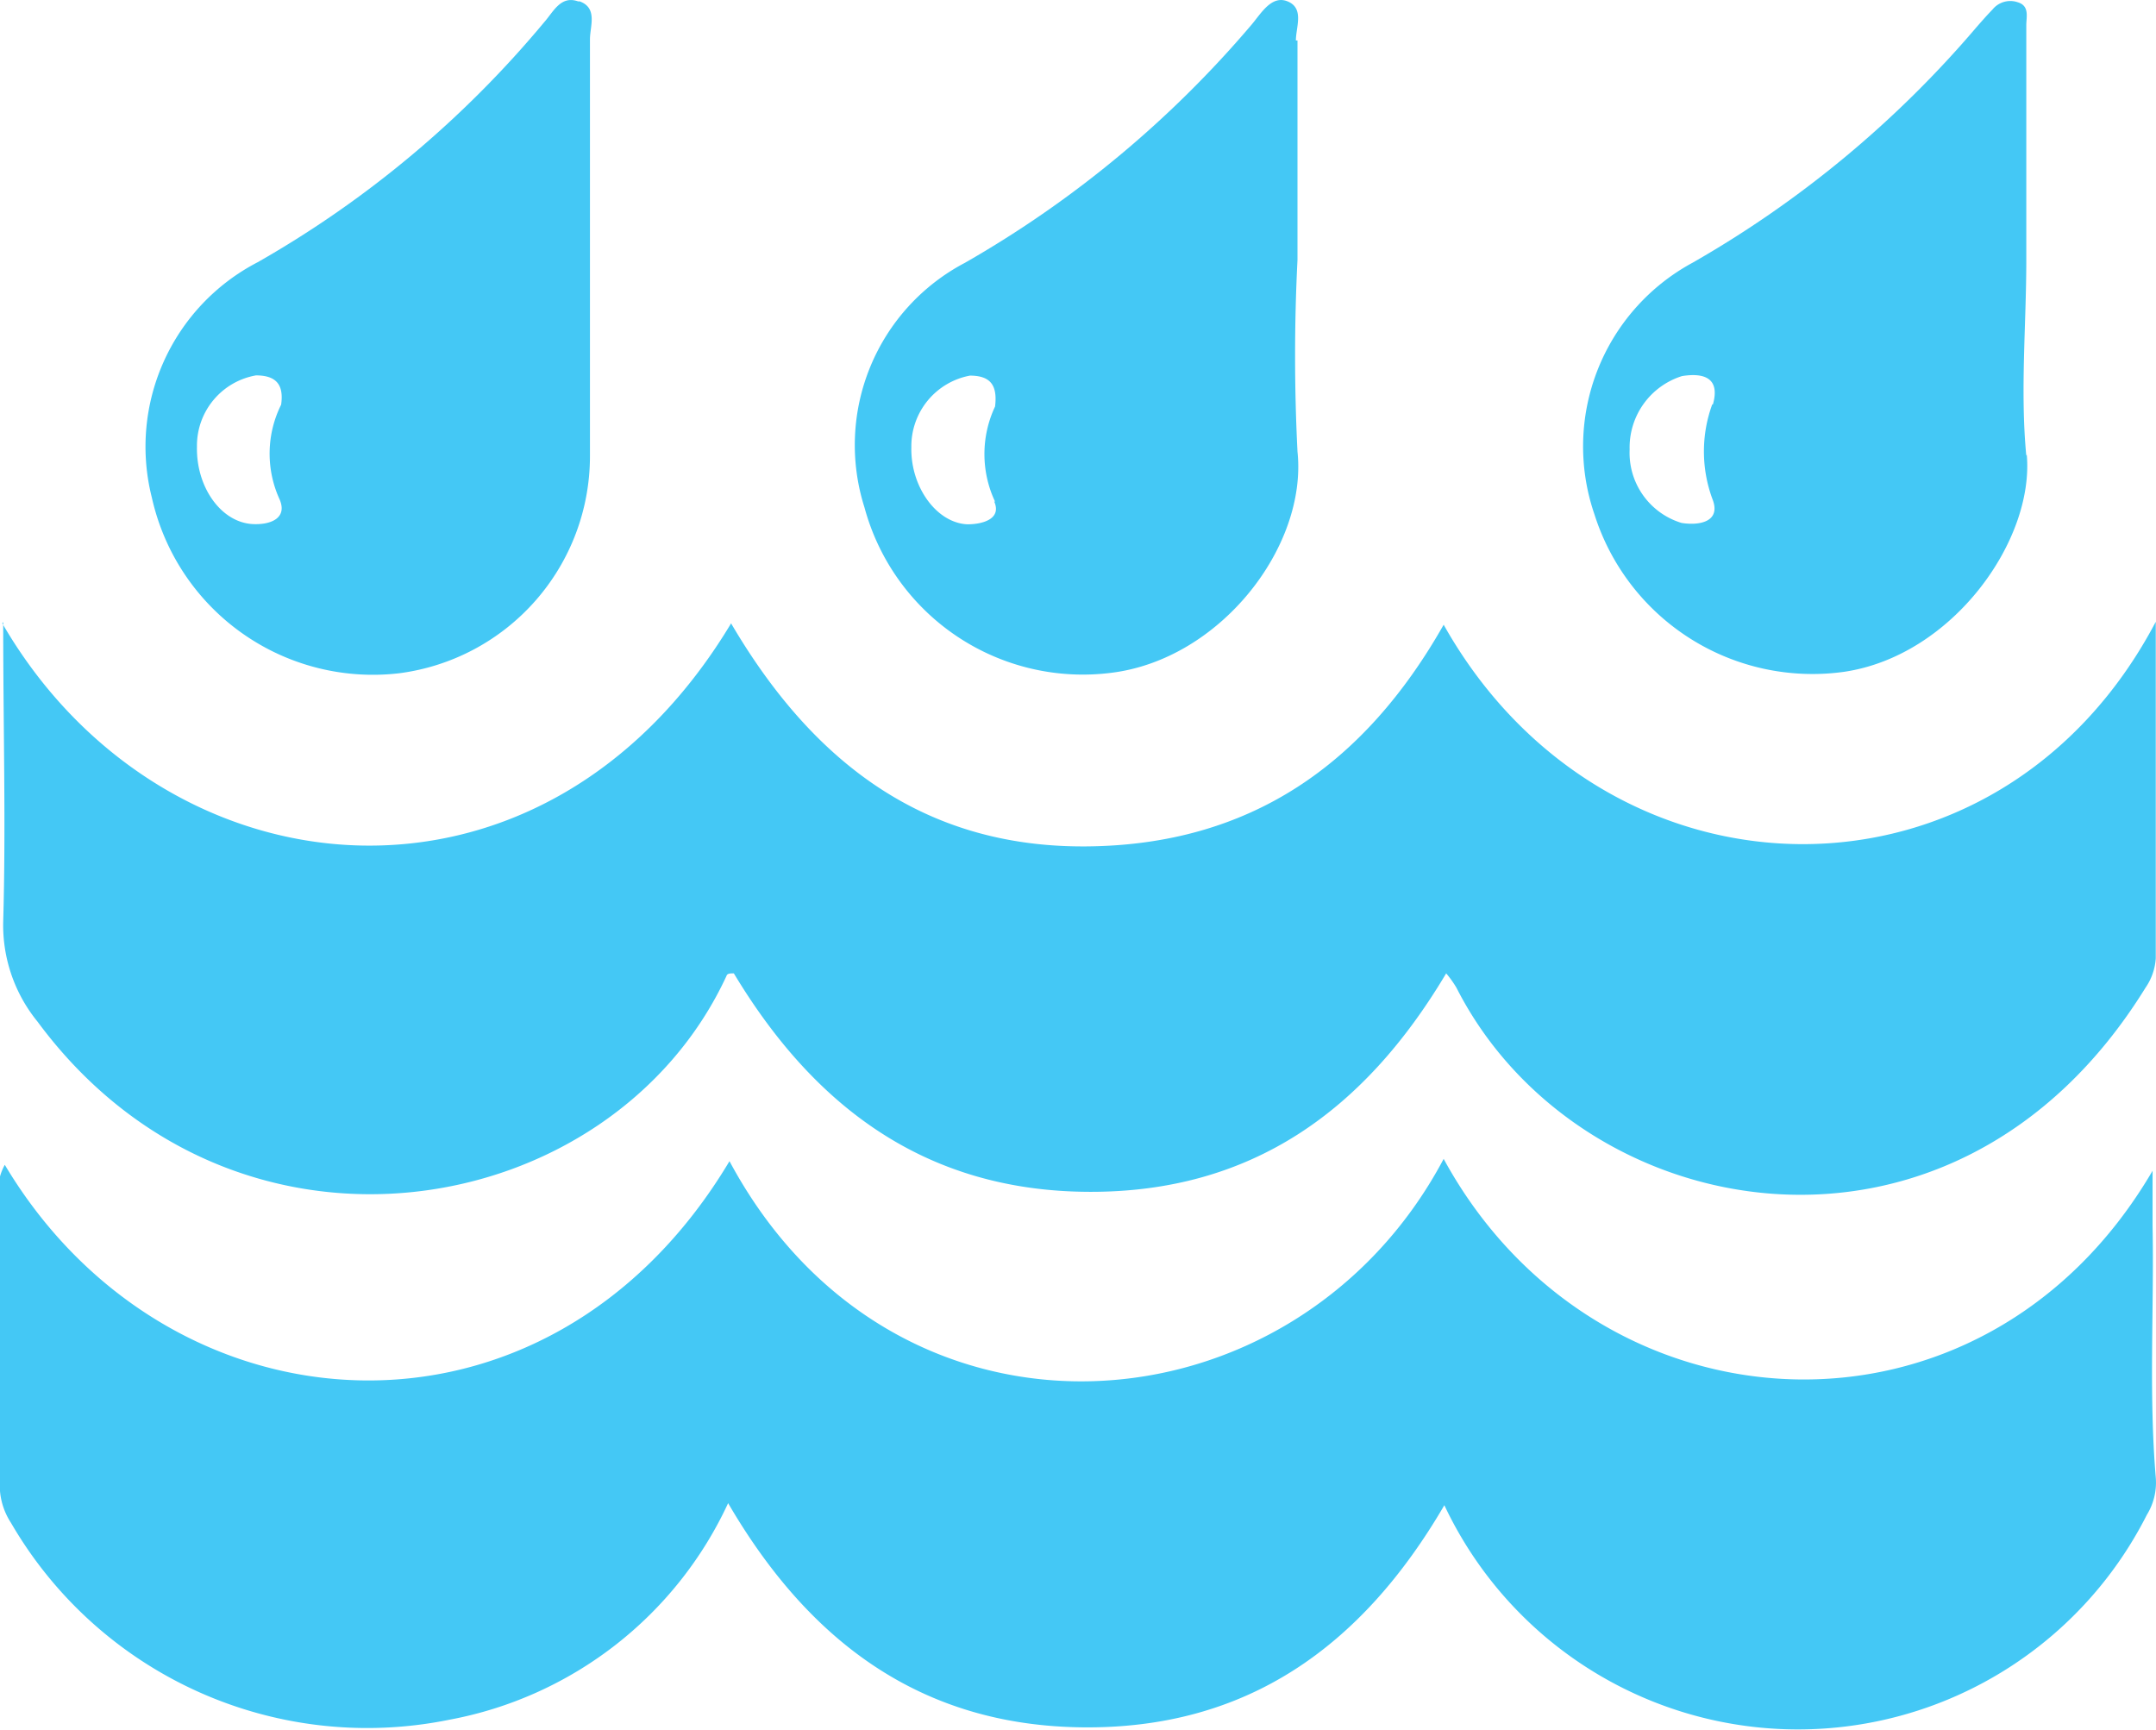 <svg id="Layer_1" data-name="Layer 1" xmlns="http://www.w3.org/2000/svg" viewBox="0 0 94.25 75.62"><defs><style>.cls-1{fill:#44c8f5;}</style></defs><g id="Group"><path class="cls-1" d="M2.31,30.07c7,12.07,23.56,13.81,31.86,0,3.52,6,8.38,9.81,15.54,9.75s12.15-3.59,15.61-9.69C72.45,42.81,89.57,43.07,96.45,30V44.71A2.55,2.55,0,0,1,96,46c-8.4,13.6-24.82,10.43-30.12,0a4.53,4.53,0,0,0-.45-.63c-3.57,6-8.51,9.59-15.65,9.55s-12-3.75-15.49-9.55c-.15,0-.29,0-.32.11-5,10.8-21.46,13.72-30.12,2a6.67,6.67,0,0,1-1.5-4.37c.12-4.21,0-8.43,0-13.1" transform="translate(-2.21 -2.82)"/><path class="cls-1" d="M65.32,53.48C72,65.74,88.86,66.74,96.31,54v2.41c.07,3.65-.17,7.3.14,11a2.68,2.68,0,0,1-.39,1.63,17.09,17.09,0,0,1-30.71-.42c-3.64,6.24-8.69,9.78-15.8,9.71s-12-3.78-15.51-9.8A16.82,16.82,0,0,1,21.84,78,18,18,0,0,1,2.69,69.39,3,3,0,0,1,2.21,68V54.25a2.28,2.28,0,0,1,.21-.51c7.16,12,23.71,13.18,31.68-.16,7.25,13.52,24.72,12.16,31.22-.1" transform="translate(-2.21 -2.82)"/><path class="cls-1" d="M14.41,24.6c.41.87-.37,1.17-1.15,1.13-1.38-.07-2.48-1.61-2.44-3.39a3.12,3.12,0,0,1,2.58-3.11c.91,0,1.22.43,1.1,1.28a4.8,4.8,0,0,0-.09,4.09M27.48,2.88c-.76-.27-1.08.46-1.48.91A45.76,45.76,0,0,1,13.48,14.28a9.08,9.08,0,0,0-4.63,10.3,9.9,9.9,0,0,0,10.82,7.67A9.57,9.57,0,0,0,28,22.74V4.54c0-.57.35-1.37-.45-1.66" transform="translate(-2.21 -2.82)"/><path class="cls-1" d="M77.06,20.5a6,6,0,0,0,0,4.11c.41,1-.52,1.2-1.34,1.07a3.2,3.2,0,0,1-2.27-3.21,3.27,3.27,0,0,1,2.29-3.21c1-.16,1.67.11,1.35,1.24m13.7,2.24c-.27-2.83,0-5.7,0-8.55V3.92c0-.36.15-.84-.37-1a1,1,0,0,0-1.11.32c-.29.3-.46.5-.69.76A46.79,46.79,0,0,1,76.21,14.3a9.13,9.13,0,0,0-4.3,11,10,10,0,0,0,10.9,6.89c4.75-.69,8.34-5.75,8-9.5" transform="translate(-2.21 -2.82)"/><path class="cls-1" d="M45.67,24.74c.34.76-.49,1-1.17,1-1.35-.06-2.49-1.64-2.45-3.37a3.14,3.14,0,0,1,2.56-3.13c.91,0,1.21.43,1.1,1.35a4.88,4.88,0,0,0,0,4.16M58.86,4.59c0-.58.37-1.39-.34-1.7s-1.17.5-1.59,1A47.12,47.12,0,0,1,44.39,14.31,9,9,0,0,0,40,25a9.89,9.89,0,0,0,10.8,7.23c4.75-.59,8.57-5.51,8.13-9.67a83.65,83.65,0,0,1,0-8.38V4.59" transform="translate(-2.21 -2.82)"/></g></svg>